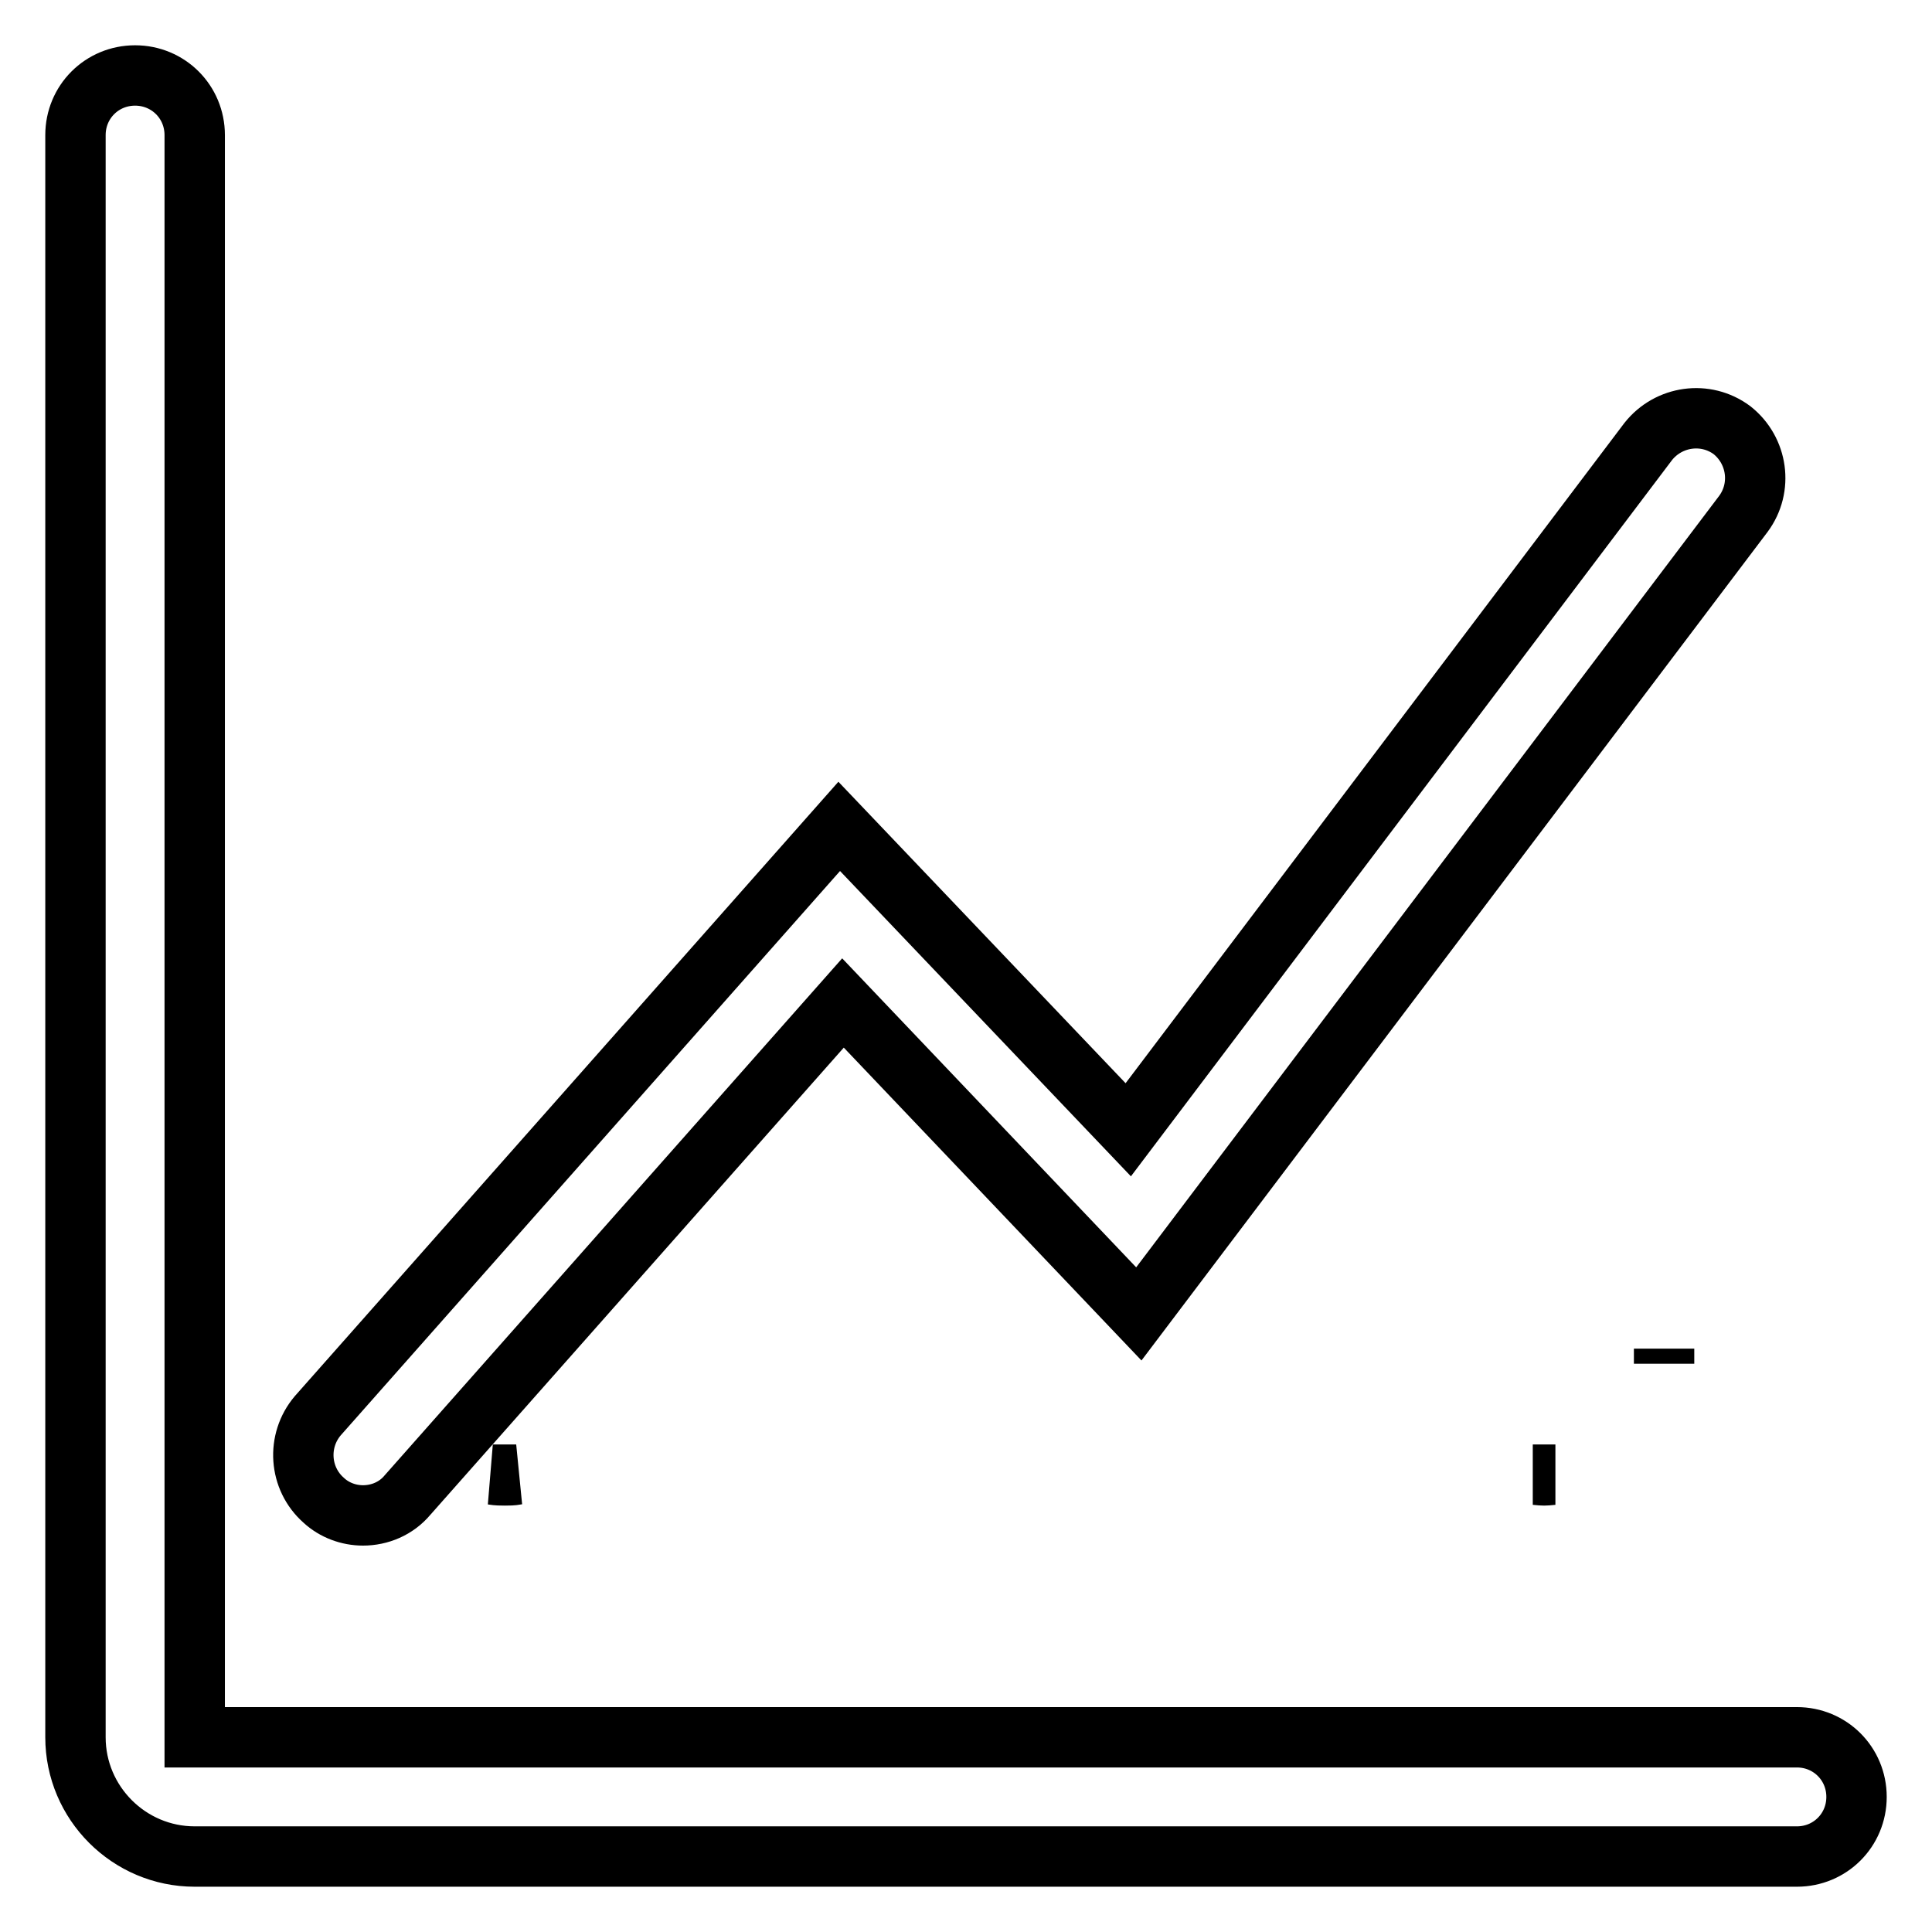 <?xml version="1.0" encoding="utf-8"?>
<!-- Svg Vector Icons : http://www.onlinewebfonts.com/icon -->
<!DOCTYPE svg PUBLIC "-//W3C//DTD SVG 1.1//EN" "http://www.w3.org/Graphics/SVG/1.1/DTD/svg11.dtd">
<svg version="1.1" xmlns="http://www.w3.org/2000/svg" xmlns:xlink="http://www.w3.org/1999/xlink" x="0px" y="0px" viewBox="0 0 256 256" enable-background="new 0 0 256 256" xml:space="preserve">
<g> <path stroke-width="8" fill-opacity="0" stroke="#000000"  d="M203.1,195.4c0.5,0,1,0.1,1.5,0.1s1-0.1,1.5-0.1H203.1z M220.5,179.7c0-0.3,0-0.7,0-1v2 C220.5,180.4,220.5,180,220.5,179.7z M66.9,195.5c0.5,0,1,0,1.5-0.1h-3.1C65.9,195.5,66.4,195.5,66.9,195.5z M238.1,230.2H25.8 V17.9c0-4.4-3.5-7.9-7.9-7.9c-4.4,0-7.9,3.5-7.9,7.9v212.3c0,8.7,7.1,15.8,15.8,15.8h212.3c4.4,0,7.9-3.5,7.9-7.9 C246,233.7,242.5,230.2,238.1,230.2z M42.9,198.8c1.4,1.3,3.3,2,5.2,2c2.2,0,4.4-0.9,5.9-2.7l57.7-65.2l39.2,41.2l80.1-106 c2.6-3.5,1.9-8.4-1.5-11.1c-3.5-2.6-8.4-1.9-11.1,1.5l-68.9,91.2l-38.3-40.2l-69.1,78.1C39.3,190.9,39.6,195.9,42.9,198.8z"/></g>
</svg>